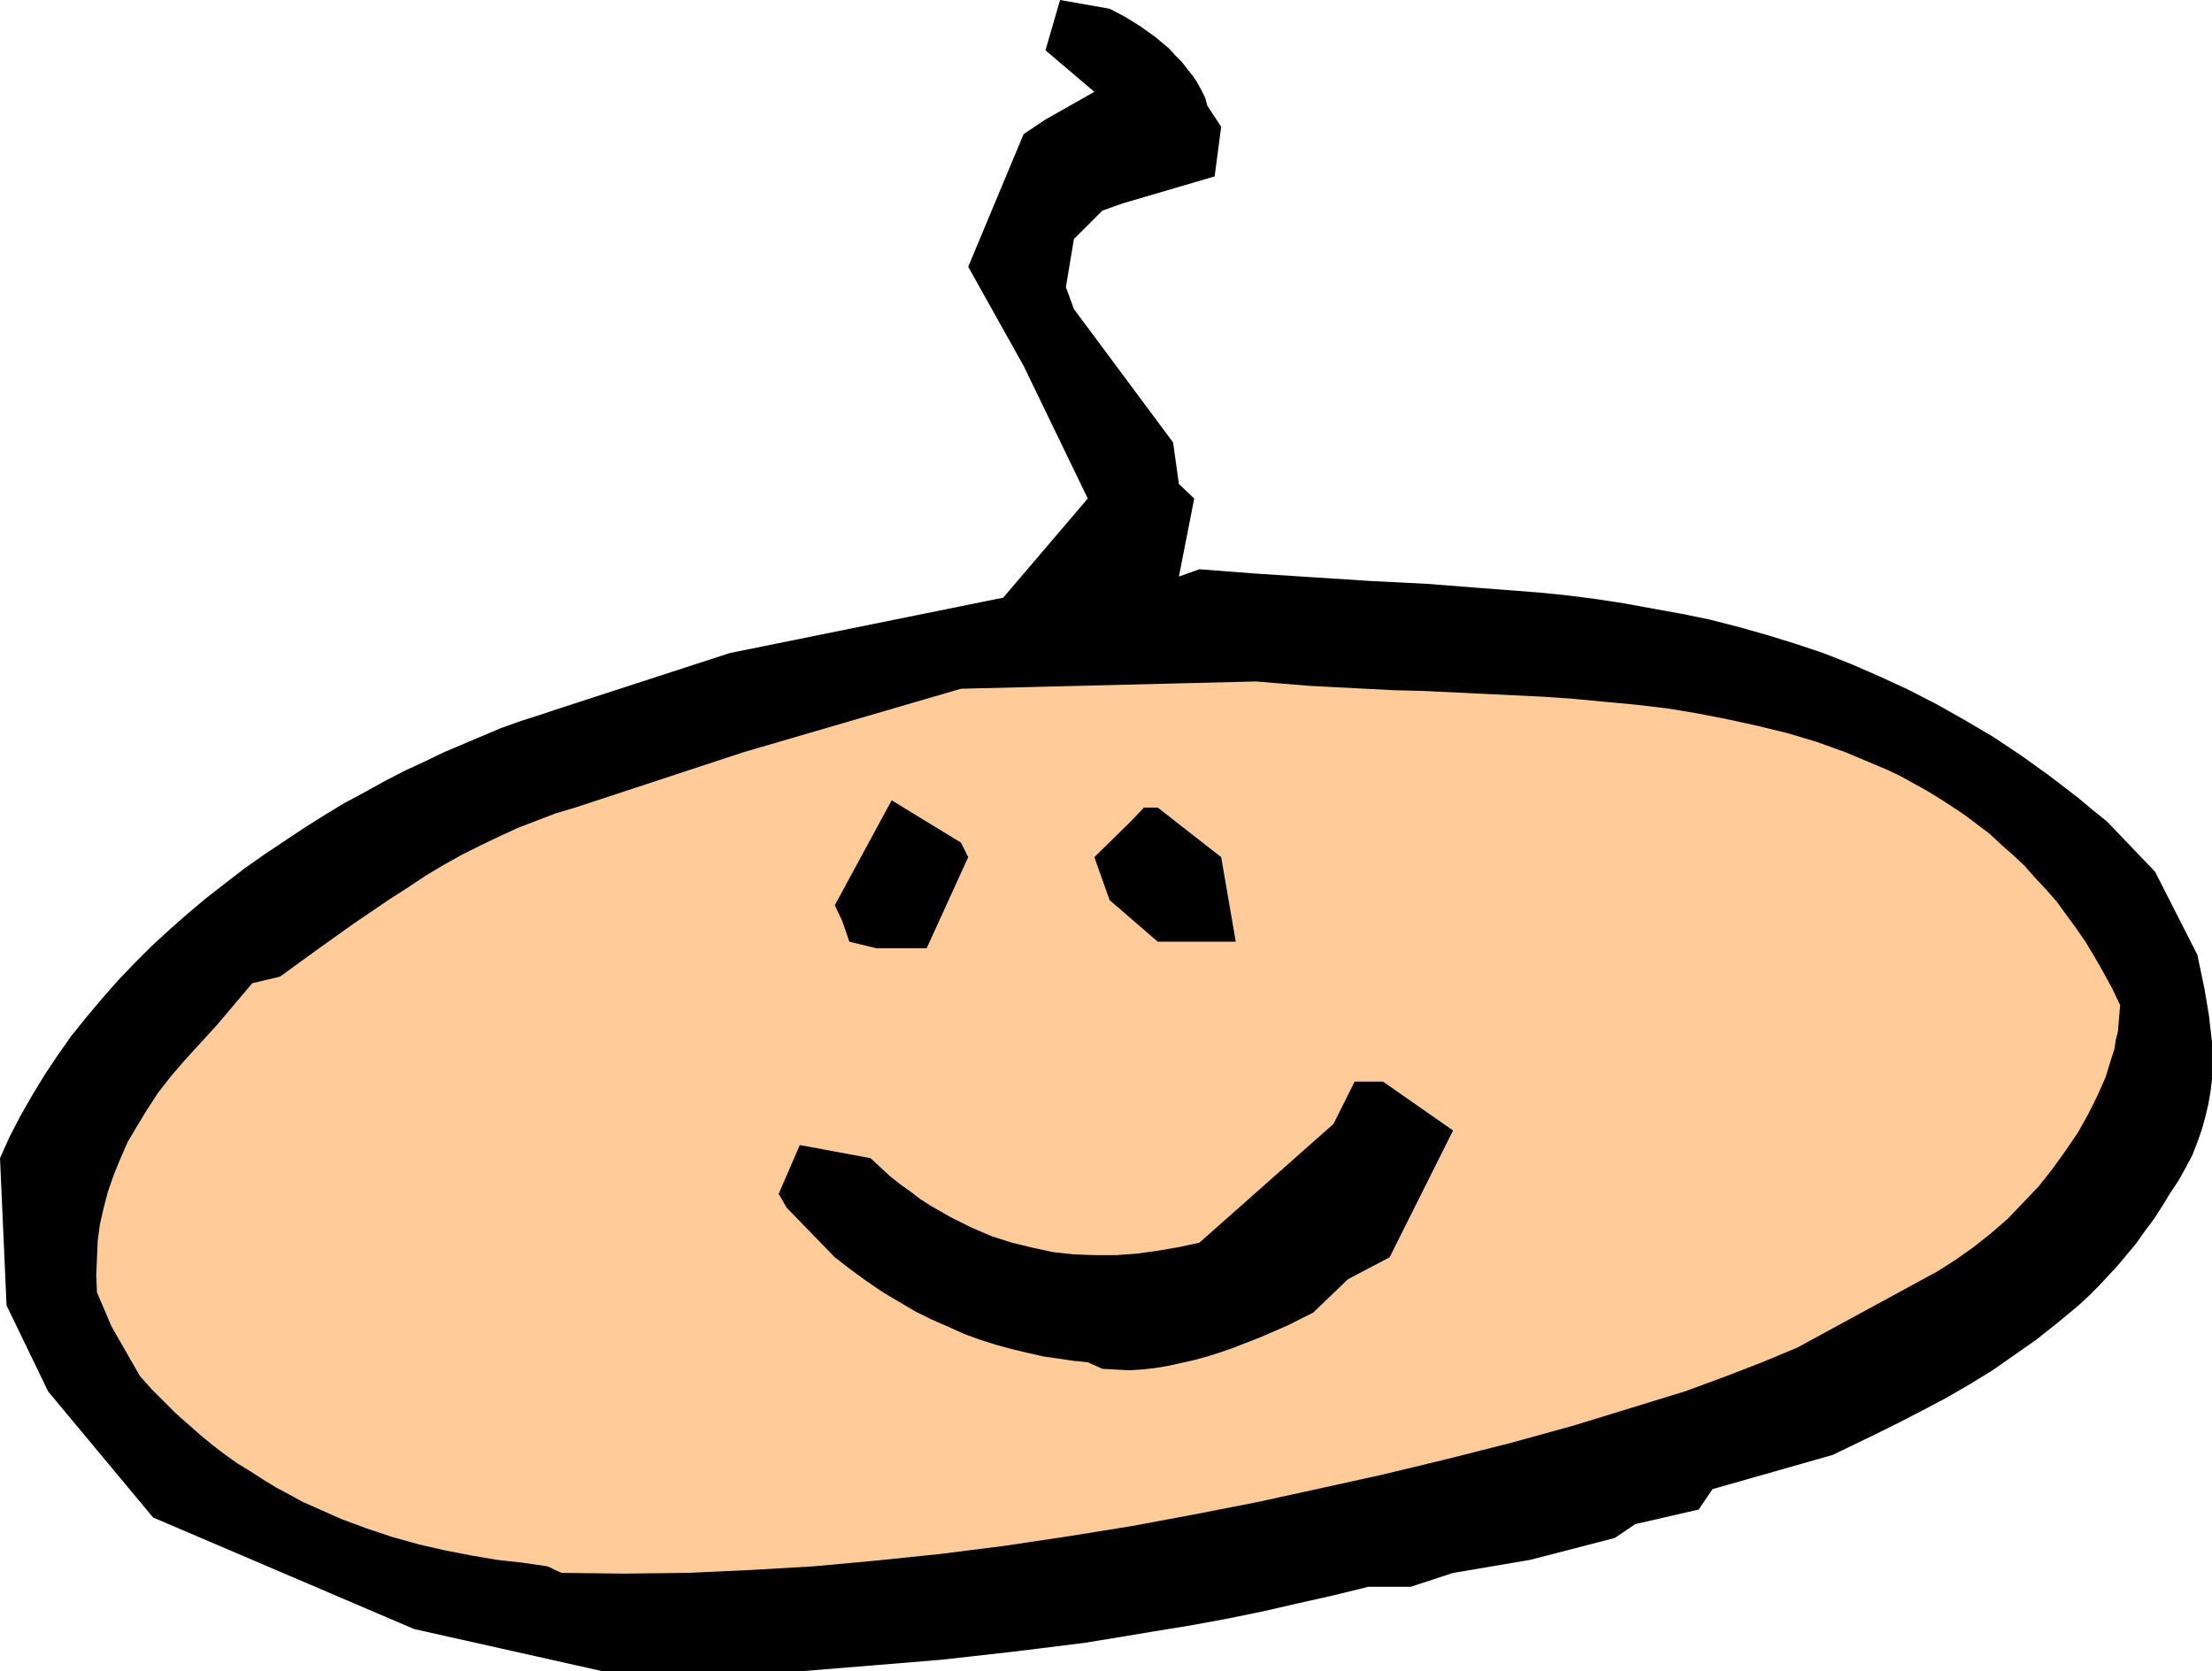 <?xml version="1.0" encoding="UTF-8" standalone="no"?>
<svg
   version="1.0"
   width="129.724mm"
   height="98.037mm"
   id="svg5"
   sodipodi:docname="Happy Face - Baby.wmf"
   xmlns:inkscape="http://www.inkscape.org/namespaces/inkscape"
   xmlns:sodipodi="http://sodipodi.sourceforge.net/DTD/sodipodi-0.dtd"
   xmlns="http://www.w3.org/2000/svg"
   xmlns:svg="http://www.w3.org/2000/svg">
  <sodipodi:namedview
     id="namedview5"
     pagecolor="#ffffff"
     bordercolor="#000000"
     borderopacity="0.25"
     inkscape:showpageshadow="2"
     inkscape:pageopacity="0.0"
     inkscape:pagecheckerboard="0"
     inkscape:deskcolor="#d1d1d1"
     inkscape:document-units="mm" />
  <defs
     id="defs1">
    <pattern
       id="WMFhbasepattern"
       patternUnits="userSpaceOnUse"
       width="6"
       height="6"
       x="0"
       y="0" />
  </defs>
  <path
     style="fill:#000000;fill-opacity:1;fill-rule:evenodd;stroke:none"
     d="M 133.643,370.535 91.789,361.162 33.936,336.438 10.666,308.483 1.454,289.415 0,256.773 l 2.101,-4.686 2.424,-4.686 2.586,-4.525 2.747,-4.525 2.909,-4.363 3.07,-4.363 3.394,-4.201 3.394,-4.04 3.555,-4.04 3.717,-3.878 3.717,-3.717 4.04,-3.717 4.04,-3.555 4.04,-3.393 4.363,-3.393 4.202,-3.232 4.363,-3.07 4.363,-2.909 4.363,-2.909 4.363,-2.747 4.525,-2.747 4.525,-2.424 4.363,-2.424 4.363,-2.262 4.525,-2.101 4.363,-2.101 4.202,-1.778 4.202,-1.778 4.202,-1.778 4.04,-1.454 4.04,-1.293 3.878,-1.293 38.784,-12.604 60.6,-12.281 18.746,-21.977 -14.221,-29.41 -12.282,-21.977 12.282,-29.41 4.848,-3.232 10.827,-6.141 L 231.734,11.15 234.966,0 l 10.989,1.939 3.394,1.778 3.394,2.101 3.394,2.424 3.07,2.586 1.293,1.454 1.454,1.454 1.131,1.454 1.293,1.616 0.97,1.454 0.97,1.778 0.808,1.616 0.485,1.778 3.07,4.686 -1.454,10.988 -20.362,5.979 -4.525,1.616 -6.302,6.302 -1.778,10.665 1.778,4.848 21.978,29.572 1.293,9.211 3.394,3.232 -3.394,17.291 4.525,-1.616 12.605,0.97 12.605,0.808 12.443,0.808 12.766,0.646 12.443,0.97 12.605,0.97 6.302,0.646 6.302,0.808 6.302,0.97 6.141,1.131 6.302,1.131 6.302,1.293 6.302,1.616 6.302,1.778 6.302,1.939 6.302,2.101 6.141,2.424 6.302,2.747 6.302,2.909 6.302,3.232 6.302,3.555 6.302,3.717 6.302,4.201 6.302,4.525 6.302,4.848 3.07,2.586 3.232,2.586 10.666,11.15 9.373,18.422 1.616,7.756 0.485,2.909 0.485,2.909 0.323,2.909 0.323,2.747 v 2.747 2.909 2.747 l -0.323,2.747 -0.485,2.747 -0.646,2.747 -0.808,2.909 -0.97,2.747 -1.131,2.909 -1.454,2.747 -1.616,2.909 -1.939,2.909 -1.778,2.909 -1.778,2.747 -1.939,2.586 -1.939,2.747 -4.04,4.848 -2.101,2.262 -2.101,2.262 -2.262,2.262 -2.262,2.101 -4.686,3.878 -4.686,3.717 -4.848,3.393 -4.848,3.393 -5.01,3.07 -5.01,2.909 -5.171,2.747 -5.01,2.586 -5.171,2.586 -5.01,2.424 -5.01,2.424 -26.664,7.595 -3.07,4.525 -14.059,3.232 -4.525,3.07 -18.746,4.848 -17.13,2.909 -9.373,3.07 h -9.373 l -7.918,1.939 -7.918,1.778 -7.757,1.778 -7.918,1.616 -7.918,1.454 -7.918,1.293 -7.757,1.293 -7.918,1.293 -15.675,1.939 -15.837,1.778 -15.675,1.293 -15.837,1.293 z"
     id="path1" />
  <path
     style="fill:#ffcc99;fill-opacity:1;fill-rule:evenodd;stroke:none"
     d="m 121.361,347.265 -5.494,-0.808 -5.818,-0.646 -5.656,-0.97 -5.818,-1.131 -5.656,-1.293 -5.818,-1.616 -5.818,-1.939 -5.656,-2.101 -5.818,-2.586 -2.909,-1.293 -2.909,-1.616 -2.747,-1.454 -2.909,-1.778 -2.747,-1.778 -2.909,-1.778 -2.747,-1.939 -2.747,-2.101 -2.747,-2.262 -2.747,-2.424 -2.747,-2.424 -2.586,-2.586 -2.747,-2.747 -2.586,-2.909 -6.302,-10.988 -3.232,-7.595 -0.162,-3.717 0.162,-3.878 0.162,-3.717 0.485,-3.717 0.808,-3.555 0.97,-3.717 1.293,-3.717 1.454,-3.555 1.616,-3.717 2.101,-3.555 2.262,-3.717 2.424,-3.717 2.909,-3.717 3.07,-3.555 3.394,-3.717 3.555,-3.878 7.918,-9.372 6.141,-1.454 8.242,-5.979 7.918,-5.656 8.08,-5.494 4.04,-2.586 3.878,-2.586 4.04,-2.424 4.04,-2.262 4.202,-2.101 4.04,-1.939 4.202,-1.939 4.202,-1.616 4.202,-1.616 4.363,-1.293 37.33,-12.281 48.157,-14.059 65.448,-1.616 5.818,0.485 5.979,0.485 6.141,0.323 6.302,0.323 6.302,0.323 6.464,0.162 13.413,0.646 13.413,0.646 6.787,0.485 6.787,0.646 6.949,0.646 6.787,0.808 6.787,1.131 6.626,1.293 6.626,1.454 6.626,1.616 6.464,1.939 6.302,2.262 3.07,1.293 3.07,1.293 3.07,1.293 3.07,1.454 2.909,1.616 2.909,1.616 2.909,1.778 2.747,1.778 2.909,1.939 2.747,2.101 2.586,1.939 2.586,2.424 2.586,2.262 2.586,2.424 2.262,2.586 2.424,2.586 2.424,2.747 2.101,2.909 2.262,3.07 2.101,3.07 1.939,3.232 1.939,3.393 1.939,3.555 1.778,3.717 -0.162,1.939 -0.162,1.939 -0.162,1.939 -0.485,1.939 -0.323,2.101 -0.646,1.939 -0.646,2.101 -0.646,2.101 -1.778,4.04 -2.101,4.201 -2.262,4.04 -2.747,4.04 -2.909,4.04 -3.07,3.878 -3.394,3.555 -3.394,3.555 -3.717,3.232 -3.878,3.07 -3.878,2.747 -4.04,2.586 -31.189,16.967 -7.757,3.232 -7.918,3.07 -9.211,3.393 -24.725,7.595 -14.059,3.878 -14.059,3.555 -14.059,3.393 -13.898,3.07 -14.059,3.07 -14.059,2.747 -13.898,2.586 -14.059,2.262 -14.059,2.101 -14.059,1.778 -14.059,1.454 -14.059,1.293 -13.898,0.808 -14.059,0.646 -14.059,0.162 -13.898,-0.162 z"
     id="path2" />
  <path
     style="fill:#000000;fill-opacity:1;fill-rule:evenodd;stroke:none"
     d="m 241.107,302.019 -3.232,-0.323 -3.232,-0.485 -3.394,-0.485 -3.555,-0.808 -3.394,-0.808 -3.555,-0.97 -3.555,-1.131 -3.555,-1.293 -3.555,-1.616 -3.717,-1.616 -3.555,-1.778 -3.555,-2.101 -3.555,-2.101 -3.555,-2.424 -3.555,-2.586 -3.555,-2.747 -10.666,-10.988 -1.778,-3.07 4.686,-10.827 15.675,2.909 2.262,2.101 2.101,1.939 2.262,1.778 2.262,1.616 2.101,1.616 2.262,1.454 2.262,1.293 2.262,1.293 2.262,1.131 2.262,1.131 2.262,0.97 2.262,0.97 4.525,1.454 4.686,1.131 4.525,0.97 4.525,0.485 4.686,0.162 h 4.686 l 4.525,-0.323 4.686,-0.646 4.686,-0.808 4.525,-0.97 29.734,-26.34 4.686,-9.372 h 6.302 l 15.514,10.827 -14.059,28.117 -9.211,4.848 -7.757,7.433 -5.818,2.909 -5.979,2.586 -5.818,2.262 -2.747,0.97 -3.07,0.97 -2.909,0.808 -2.909,0.646 -2.909,0.646 -2.909,0.485 -2.909,0.323 -2.909,0.162 -2.909,-0.162 -2.909,-0.162 z"
     id="path3" />
  <path
     style="fill:#000000;fill-opacity:1;fill-rule:evenodd;stroke:none"
     d="m 194.243,210.234 -5.979,-1.454 -1.616,-4.686 -1.616,-3.393 12.605,-23.27 15.352,9.372 1.616,3.232 -9.211,20.199 z"
     id="path4" />
  <path
     style="fill:#000000;fill-opacity:1;fill-rule:evenodd;stroke:none"
     d="m 256.621,208.779 -10.666,-9.211 -3.394,-9.534 8.08,-7.918 2.909,-3.07 h 3.07 l 14.059,10.988 3.232,18.745 z"
     id="path5" />
</svg>
